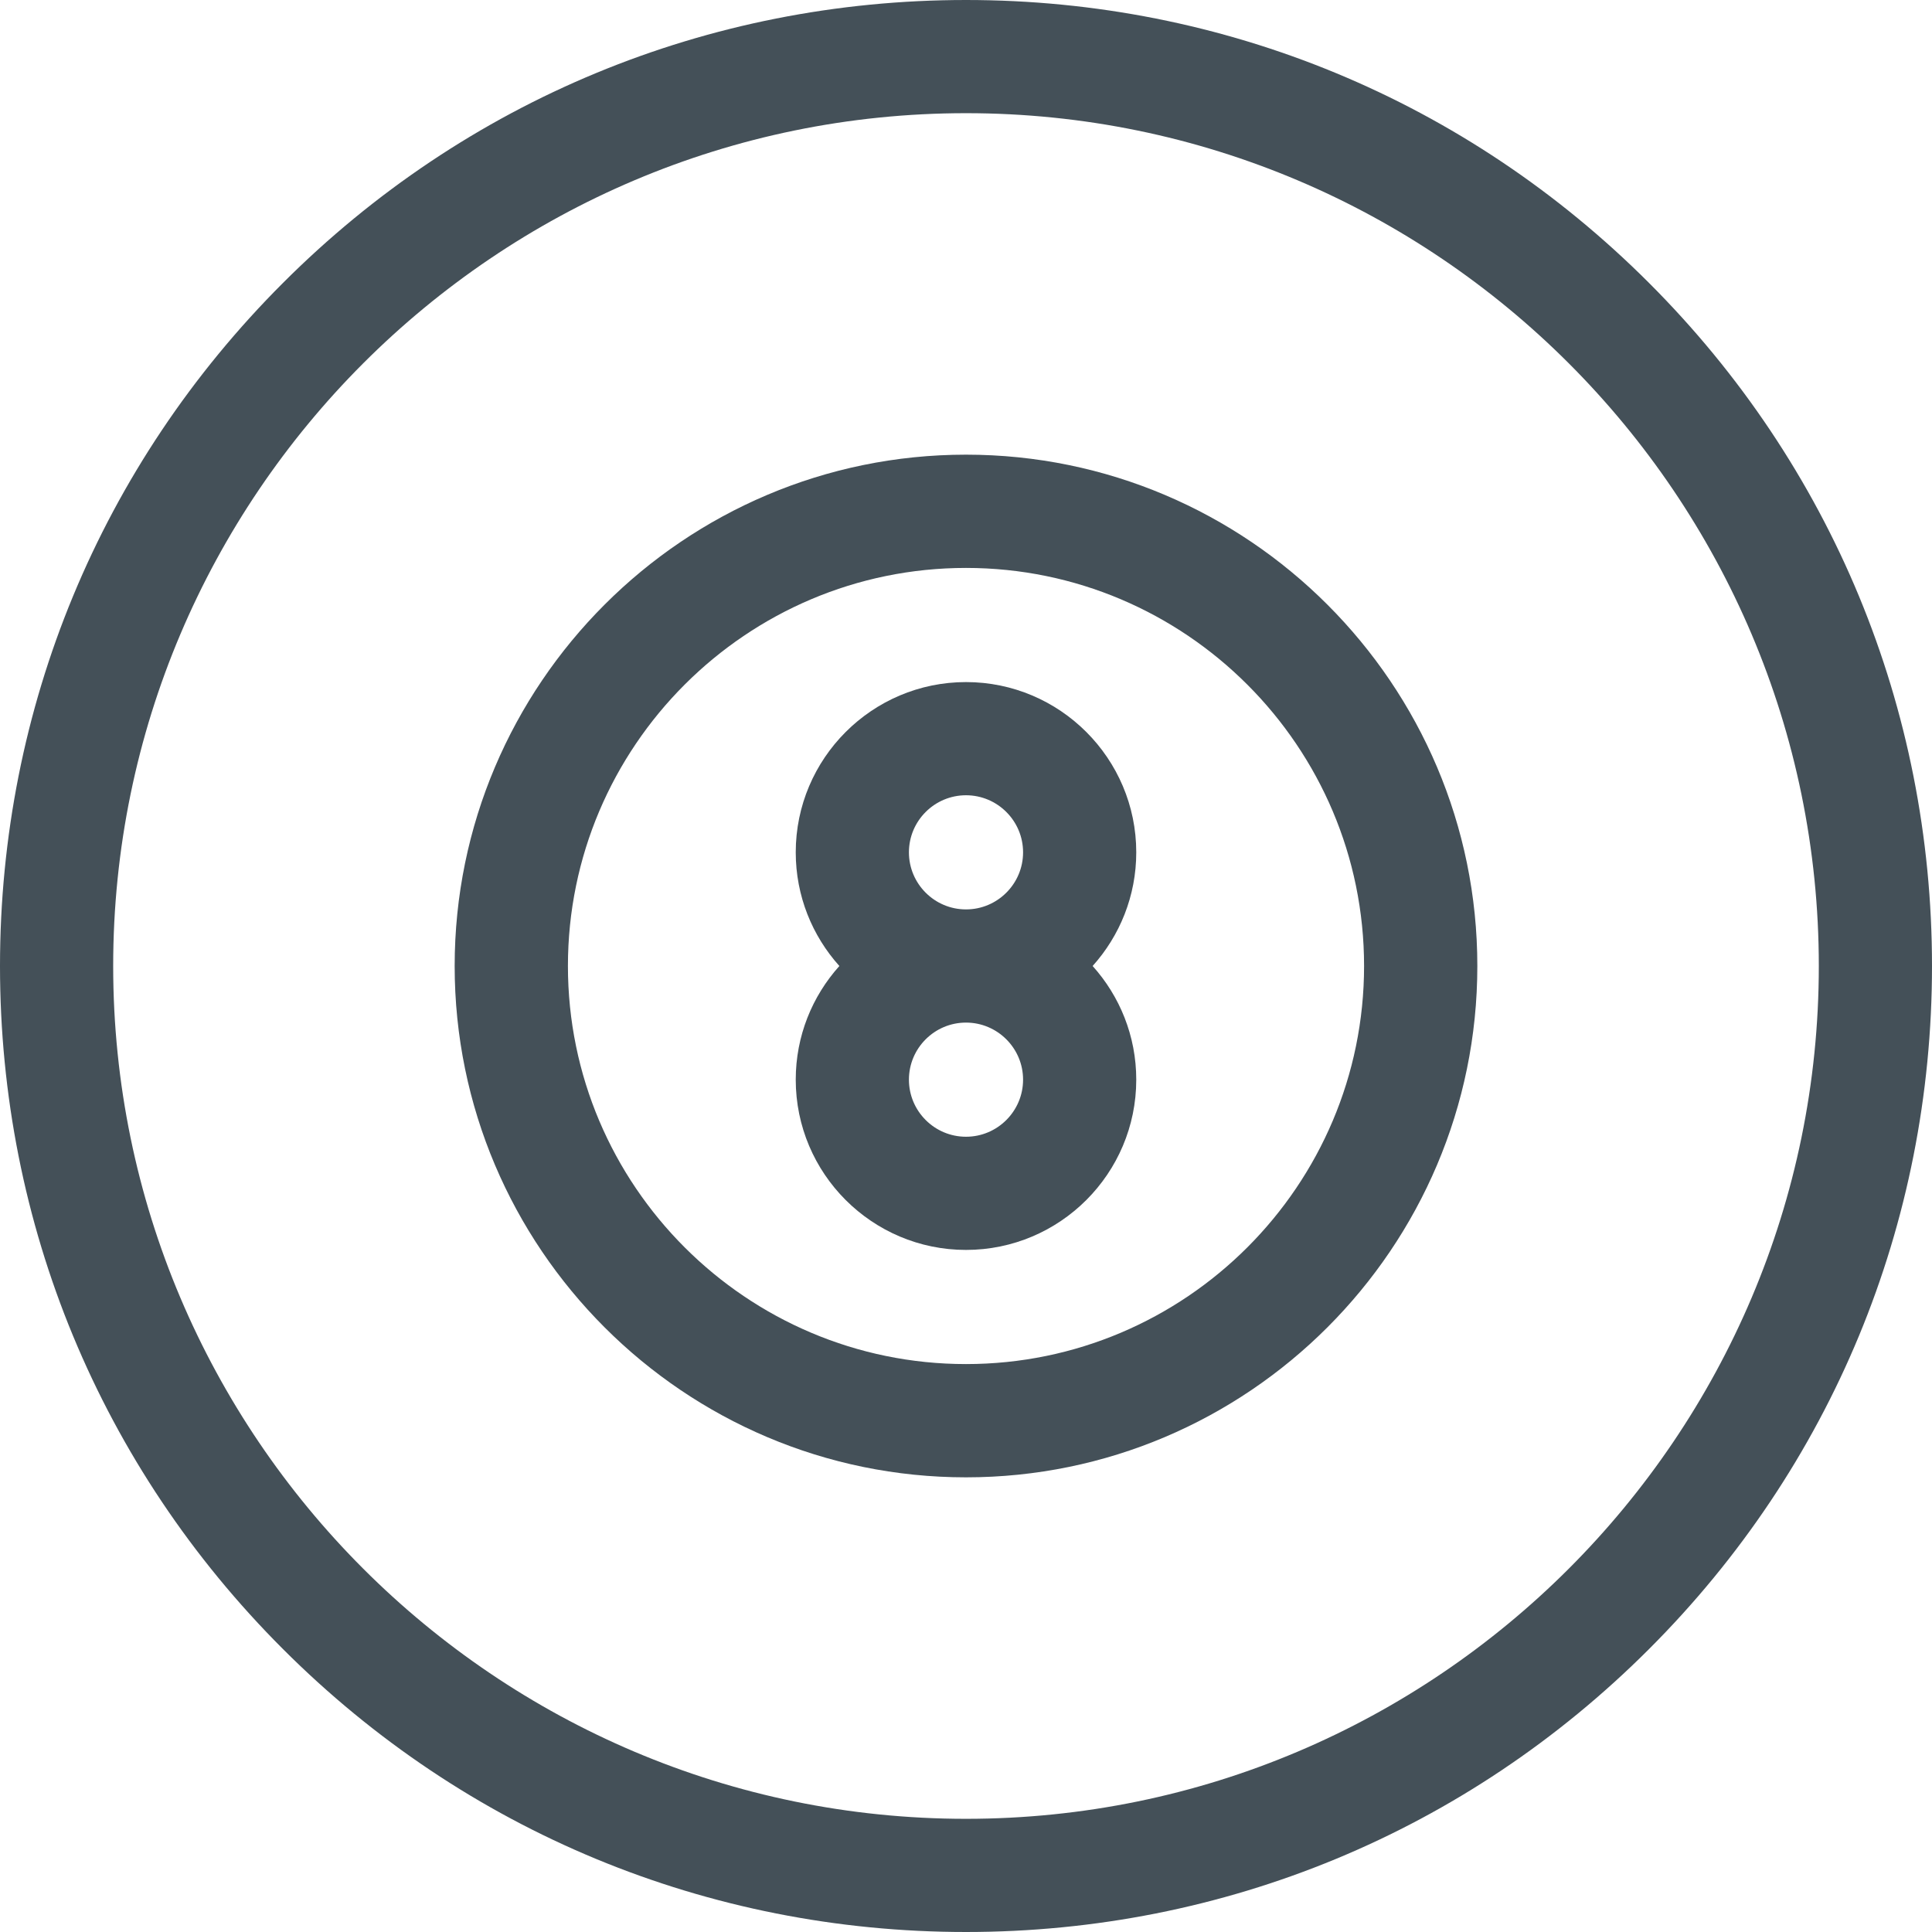 <svg width="24" height="24" viewBox="0 0 24 24" fill="none" xmlns="http://www.w3.org/2000/svg">
<g clip-path="url(#clip0_800_335)">
<path d="M20.485 3.515C18.219 1.248 15.205 0 12 0C8.795 0 5.781 1.248 3.515 3.515C1.248 5.781 0 8.795 0 12C0 15.205 1.248 18.219 3.515 20.485C5.781 22.752 8.795 24 12 24C15.205 24 18.219 22.752 20.485 20.485C22.752 18.219 24 15.205 24 12C24 8.795 22.752 5.781 20.485 3.515ZM12 22.594C6.159 22.594 1.406 17.841 1.406 12C1.406 6.159 6.159 1.406 12 1.406C17.841 1.406 22.594 6.159 22.594 12C22.594 17.841 17.841 22.594 12 22.594Z" fill="#445058"/>
<path d="M12 5.648C8.498 5.648 5.648 8.498 5.648 12C5.648 15.502 8.498 18.352 12 18.352C15.502 18.352 18.352 15.502 18.352 12C18.352 8.498 15.502 5.648 12 5.648ZM12 16.945C9.273 16.945 7.055 14.727 7.055 12C7.055 9.273 9.273 7.055 12 7.055C14.727 7.055 16.945 9.273 16.945 12C16.945 14.727 14.727 16.945 12 16.945Z" fill="#445058"/>
<path d="M12 8.473C10.834 8.473 9.885 9.422 9.885 10.588C9.885 11.13 10.09 11.625 10.427 12C10.09 12.375 9.885 12.87 9.885 13.412C9.885 14.579 10.834 15.527 12 15.527C13.166 15.527 14.115 14.579 14.115 13.412C14.115 12.87 13.91 12.375 13.573 12C13.91 11.625 14.115 11.13 14.115 10.588C14.115 9.422 13.166 8.473 12 8.473ZM12 9.879C12.391 9.879 12.709 10.197 12.709 10.588C12.709 10.979 12.391 11.297 12 11.297C11.609 11.297 11.291 10.979 11.291 10.588C11.291 10.197 11.609 9.879 12 9.879ZM12 14.121C11.609 14.121 11.291 13.803 11.291 13.412C11.291 13.021 11.609 12.703 12 12.703C12.391 12.703 12.709 13.021 12.709 13.412C12.709 13.803 12.391 14.121 12 14.121Z" fill="#445058"/>
</g>
<defs>
<clipPath id="clip0_800_335">
<rect width="24" height="24" fill="white"/>
</clipPath>
</defs>
</svg>
